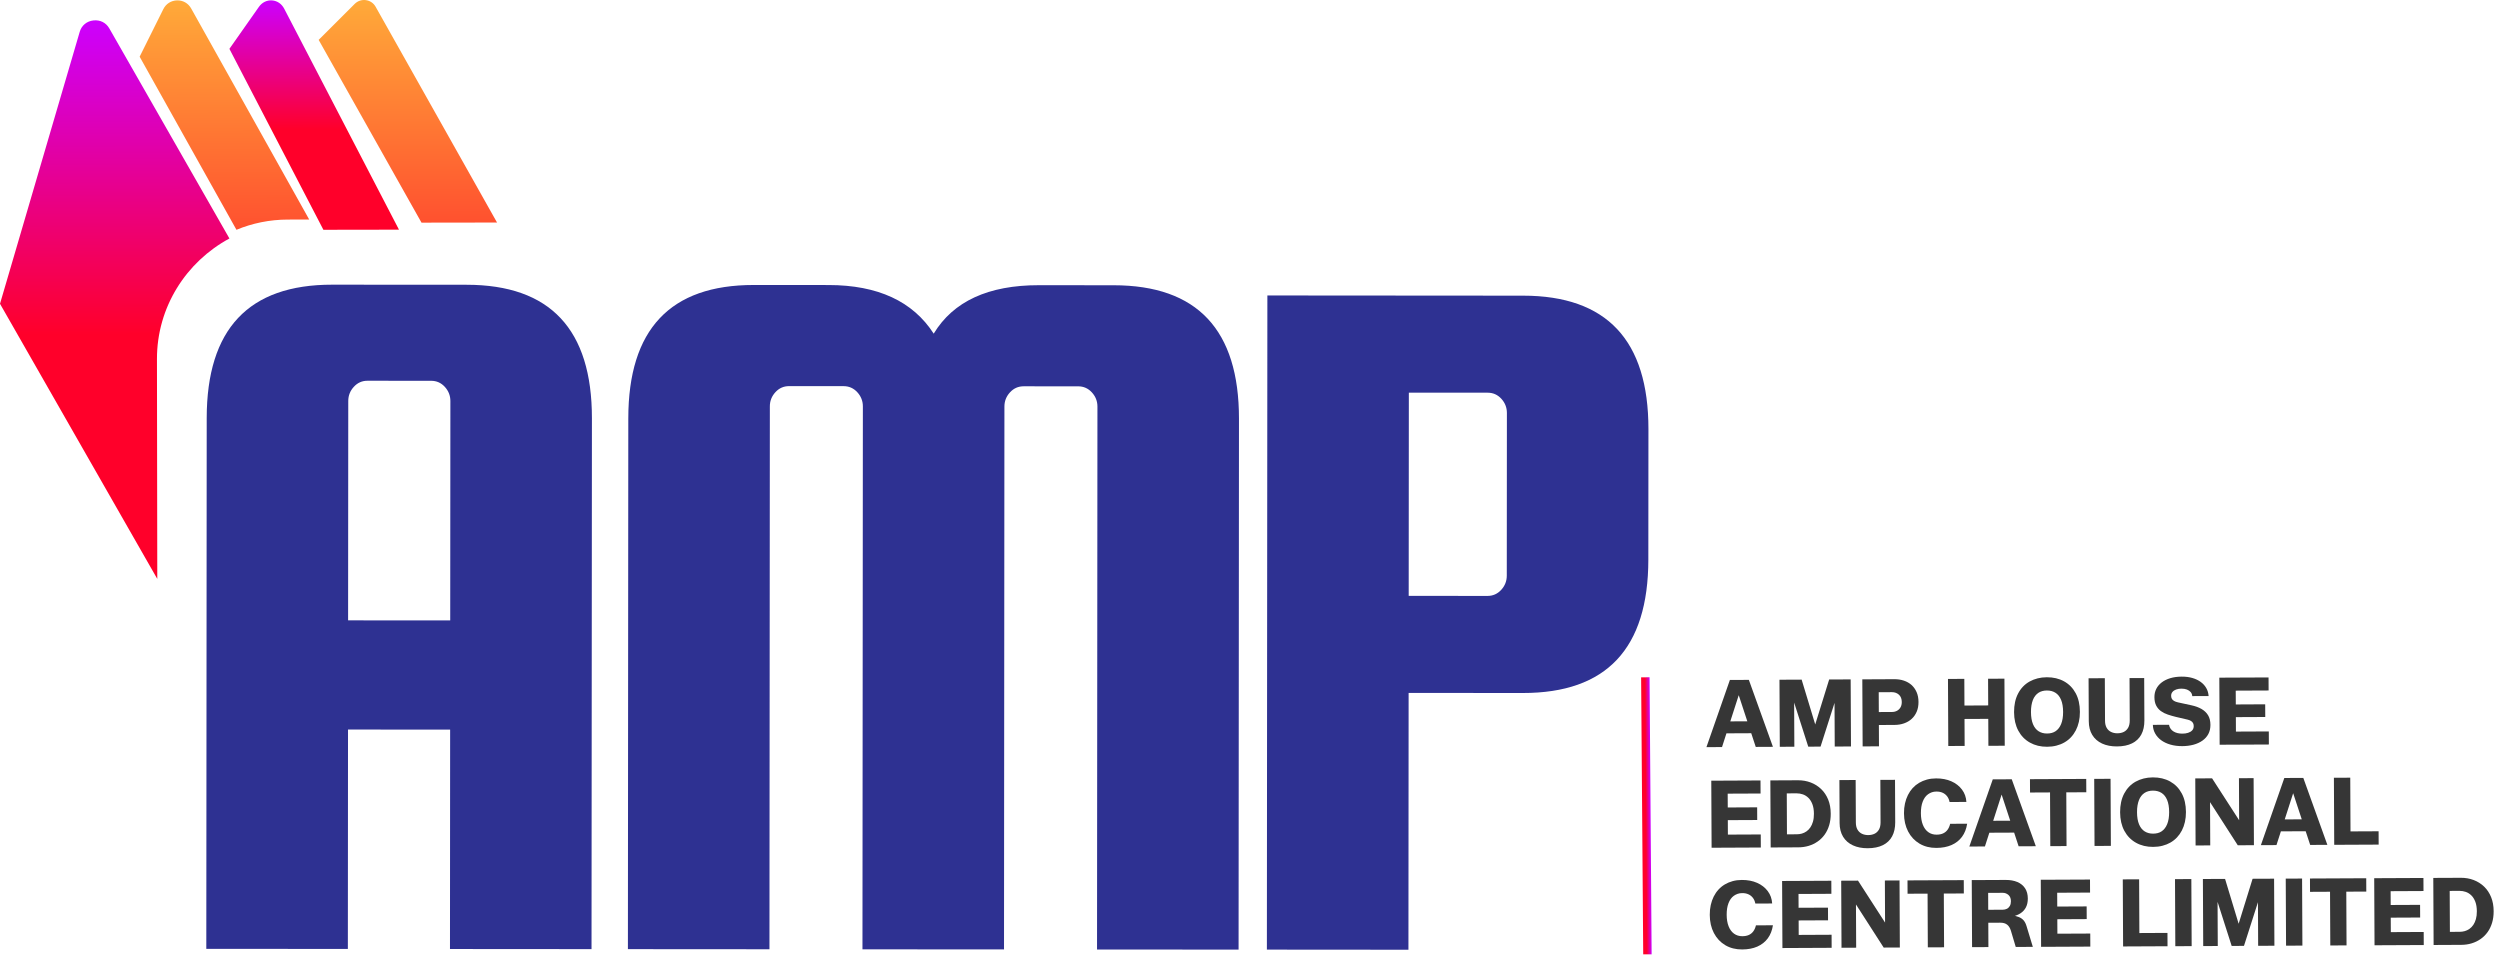 <svg width="203" height="78" viewBox="0 0 203 78" fill="none" xmlns="http://www.w3.org/2000/svg">
<path d="M138.562 60.668L140.467 55.213L142.007 55.206L143.962 60.642L142.566 60.649L141.081 56.133L141.287 56.132L139.828 60.662L138.562 60.668ZM139.953 59.548L139.948 58.579L142.496 58.567L142.5 59.536L139.953 59.548Z" fill="#363636"/>
<path d="M144.519 60.64L144.493 55.194L146.293 55.186L147.595 59.481L147.19 59.491L148.528 55.175L150.274 55.167L150.3 60.613L148.98 60.619L148.96 56.226L149.227 56.255L147.829 60.624L146.83 60.629L145.499 56.471L145.681 56.432L145.701 60.634L144.519 60.64Z" fill="#363636"/>
<path d="M151.246 60.608L151.22 55.163L153.82 55.15C154.1 55.149 154.36 55.188 154.599 55.269C154.838 55.349 155.045 55.468 155.219 55.624C155.392 55.781 155.529 55.974 155.629 56.202C155.729 56.43 155.78 56.694 155.782 56.995C155.783 57.295 155.735 57.559 155.637 57.788C155.539 58.017 155.404 58.212 155.231 58.37C155.059 58.529 154.854 58.65 154.615 58.735C154.377 58.82 154.117 58.863 153.838 58.864L152.565 58.87L152.573 60.602L151.246 60.608ZM152.56 57.818L153.628 57.813C153.78 57.812 153.916 57.78 154.035 57.716C154.154 57.652 154.249 57.56 154.32 57.44C154.39 57.32 154.425 57.173 154.424 57.001C154.423 56.746 154.346 56.55 154.193 56.41C154.039 56.272 153.849 56.202 153.62 56.203L152.552 56.209L152.56 57.818Z" fill="#363636"/>
<path d="M158.201 60.575L158.176 55.13L159.503 55.124L159.529 60.569L158.201 60.575ZM159.396 58.381L159.391 57.291L161.565 57.28L161.57 58.371L159.396 58.381ZM161.458 60.56L161.432 55.114L162.76 55.108L162.785 60.554L161.458 60.56Z" fill="#363636"/>
<path d="M166.225 60.637C165.701 60.64 165.237 60.527 164.831 60.3C164.426 60.073 164.11 59.75 163.885 59.328C163.659 58.908 163.545 58.407 163.542 57.827C163.541 57.533 163.567 57.259 163.622 57.007C163.677 56.755 163.76 56.523 163.871 56.312C163.981 56.1 164.115 55.913 164.272 55.749C164.429 55.586 164.606 55.449 164.804 55.339C165.002 55.229 165.218 55.144 165.451 55.084C165.685 55.025 165.934 54.994 166.198 54.993C166.732 54.99 167.201 55.102 167.603 55.326C168.006 55.55 168.32 55.871 168.546 56.29C168.771 56.708 168.886 57.212 168.888 57.802C168.89 58.092 168.861 58.363 168.804 58.615C168.747 58.867 168.664 59.097 168.556 59.306C168.447 59.515 168.315 59.703 168.159 59.869C168.002 60.035 167.824 60.174 167.626 60.287C167.429 60.4 167.213 60.486 166.979 60.545C166.746 60.605 166.494 60.636 166.225 60.637ZM166.22 59.561C166.357 59.561 166.484 59.545 166.601 59.514C166.717 59.483 166.823 59.435 166.917 59.371C167.01 59.307 167.095 59.227 167.171 59.13C167.247 59.033 167.311 58.919 167.364 58.79C167.417 58.66 167.457 58.513 167.484 58.35C167.511 58.188 167.525 58.007 167.524 57.809C167.522 57.412 167.467 57.084 167.359 56.825C167.251 56.567 167.099 56.376 166.902 56.252C166.706 56.128 166.473 56.067 166.204 56.068C166.071 56.069 165.948 56.085 165.834 56.116C165.72 56.147 165.614 56.194 165.518 56.258C165.422 56.322 165.335 56.403 165.26 56.5C165.184 56.597 165.121 56.711 165.07 56.84C165.02 56.97 164.982 57.116 164.954 57.279C164.927 57.442 164.914 57.623 164.915 57.821C164.917 58.218 164.972 58.545 165.08 58.804C165.188 59.063 165.34 59.254 165.536 59.378C165.733 59.502 165.961 59.563 166.22 59.561Z" fill="#363636"/>
<path d="M171.899 60.61C171.436 60.612 171.033 60.534 170.689 60.376C170.345 60.217 170.079 59.984 169.892 59.678C169.705 59.371 169.611 58.999 169.609 58.562L169.592 55.076L170.912 55.07L170.928 58.517C170.929 58.752 170.973 58.944 171.06 59.096C171.147 59.249 171.268 59.361 171.42 59.434C171.573 59.508 171.744 59.544 171.932 59.543C172.13 59.542 172.304 59.504 172.454 59.43C172.603 59.355 172.721 59.242 172.807 59.089C172.893 58.936 172.935 58.742 172.934 58.508L172.918 55.061L174.108 55.056L174.124 58.502C174.126 58.95 174.042 59.331 173.874 59.644C173.705 59.958 173.454 60.197 173.122 60.361C172.79 60.525 172.382 60.608 171.899 60.61Z" fill="#363636"/>
<path d="M177.207 60.586C176.846 60.587 176.521 60.545 176.231 60.46C175.94 60.375 175.692 60.257 175.486 60.105C175.279 59.954 175.116 59.771 174.999 59.559C174.88 59.346 174.818 59.112 174.812 58.858L176.124 58.852C176.145 58.974 176.187 59.08 176.251 59.171C176.315 59.263 176.397 59.339 176.496 59.399C176.596 59.459 176.707 59.504 176.829 59.531C176.951 59.559 177.081 59.572 177.218 59.571C177.386 59.571 177.538 59.548 177.675 59.504C177.812 59.461 177.923 59.394 178.006 59.305C178.089 59.215 178.131 59.099 178.13 58.957C178.13 58.865 178.111 58.785 178.076 58.717C178.04 58.648 177.984 58.59 177.907 58.542C177.831 58.494 177.739 58.458 177.632 58.433L176.67 58.209C176.446 58.154 176.229 58.091 176.021 58.021C175.812 57.951 175.627 57.858 175.466 57.741C175.306 57.625 175.178 57.476 175.083 57.293C174.988 57.111 174.94 56.882 174.939 56.607C174.938 56.363 174.987 56.141 175.088 55.939C175.189 55.738 175.335 55.563 175.528 55.415C175.72 55.267 175.954 55.151 176.228 55.068C176.502 54.986 176.809 54.944 177.15 54.942C177.47 54.941 177.761 54.977 178.02 55.052C178.28 55.127 178.506 55.234 178.697 55.373C178.888 55.512 179.039 55.678 179.149 55.871C179.259 56.063 179.323 56.279 179.339 56.518L178.012 56.524C178.001 56.397 177.959 56.289 177.885 56.2C177.81 56.112 177.71 56.043 177.583 55.992C177.455 55.942 177.302 55.917 177.124 55.918C176.967 55.919 176.825 55.942 176.698 55.989C176.571 56.035 176.472 56.102 176.401 56.189C176.33 56.275 176.295 56.38 176.296 56.502C176.296 56.593 176.316 56.673 176.354 56.742C176.393 56.81 176.452 56.868 176.534 56.916C176.616 56.965 176.723 57.003 176.855 57.033L177.954 57.272C178.259 57.337 178.527 57.435 178.756 57.565C178.986 57.697 179.165 57.866 179.293 58.074C179.421 58.282 179.485 58.544 179.487 58.859C179.488 59.139 179.432 59.385 179.319 59.599C179.206 59.813 179.045 59.993 178.837 60.139C178.629 60.285 178.387 60.396 178.11 60.471C177.834 60.545 177.533 60.584 177.207 60.586Z" fill="#363636"/>
<path d="M180.235 60.472L180.209 55.026L184.206 55.008L184.211 56.068L181.541 56.08L181.547 57.202L183.934 57.19L183.939 58.22L181.552 58.231L181.557 59.405L184.227 59.393L184.232 60.453L180.235 60.472Z" fill="#363636"/>
<path d="M138.982 68.837L138.956 63.392L142.953 63.373L142.958 64.433L140.288 64.445L140.294 65.567L142.681 65.555L142.686 66.585L140.299 66.596L140.304 67.77L142.974 67.758L142.979 68.818L138.982 68.837Z" fill="#363636"/>
<path d="M143.779 68.814L143.753 63.369L145.996 63.358C146.367 63.356 146.713 63.417 147.034 63.54C147.355 63.663 147.637 63.841 147.879 64.074C148.122 64.307 148.311 64.591 148.448 64.925C148.584 65.261 148.653 65.642 148.655 66.069C148.657 66.409 148.615 66.722 148.53 67.007C148.445 67.293 148.323 67.546 148.164 67.768C148.005 67.99 147.814 68.178 147.594 68.331C147.374 68.485 147.131 68.602 146.868 68.682C146.603 68.762 146.321 68.803 146.022 68.804L143.779 68.814ZM145.101 67.748L145.902 67.744C146.039 67.743 146.174 67.725 146.306 67.689C146.438 67.653 146.565 67.592 146.687 67.508C146.808 67.423 146.913 67.316 147.001 67.186C147.09 67.056 147.16 66.899 147.213 66.716C147.266 66.533 147.291 66.319 147.29 66.075C147.288 65.77 147.247 65.511 147.164 65.298C147.082 65.085 146.974 64.914 146.841 64.785C146.709 64.656 146.56 64.562 146.394 64.504C146.228 64.447 146.059 64.418 145.887 64.419L145.086 64.423L145.101 67.748Z" fill="#363636"/>
<path d="M151.666 68.877C151.203 68.879 150.8 68.801 150.456 68.642C150.112 68.483 149.846 68.251 149.659 67.944C149.472 67.638 149.378 67.265 149.376 66.828L149.359 63.343L150.679 63.336L150.695 66.783C150.696 67.017 150.74 67.211 150.827 67.363C150.915 67.515 151.035 67.627 151.188 67.701C151.34 67.774 151.511 67.81 151.699 67.809C151.897 67.808 152.071 67.77 152.221 67.696C152.371 67.621 152.488 67.507 152.574 67.355C152.66 67.202 152.702 67.008 152.701 66.774L152.685 63.327L153.875 63.322L153.891 66.769C153.893 67.216 153.81 67.597 153.641 67.91C153.472 68.224 153.221 68.463 152.889 68.627C152.556 68.791 152.149 68.874 151.666 68.877Z" fill="#363636"/>
<path d="M157.233 68.85C156.714 68.853 156.258 68.736 155.862 68.502C155.467 68.267 155.159 67.938 154.938 67.515C154.718 67.091 154.606 66.6 154.604 66.04C154.602 65.756 154.629 65.49 154.684 65.243C154.738 64.996 154.819 64.767 154.925 64.555C155.03 64.344 155.159 64.155 155.31 63.989C155.463 63.823 155.636 63.683 155.831 63.567C156.027 63.452 156.238 63.363 156.467 63.301C156.695 63.239 156.942 63.207 157.206 63.206C157.674 63.204 158.088 63.282 158.447 63.441C158.806 63.599 159.094 63.823 159.312 64.112C159.529 64.4 159.649 64.736 159.671 65.117L158.306 65.123C158.27 64.94 158.203 64.785 158.106 64.659C158.008 64.532 157.887 64.436 157.742 64.371C157.597 64.305 157.427 64.273 157.234 64.274C157.102 64.274 156.98 64.294 156.869 64.332C156.757 64.371 156.653 64.425 156.557 64.494C156.46 64.564 156.377 64.648 156.306 64.747C156.235 64.847 156.175 64.961 156.125 65.091C156.074 65.221 156.037 65.365 156.012 65.522C155.988 65.68 155.976 65.85 155.977 66.034C155.978 66.395 156.031 66.706 156.134 66.968C156.236 67.229 156.383 67.429 156.575 67.568C156.766 67.707 156.992 67.776 157.251 67.774C157.449 67.774 157.622 67.741 157.769 67.677C157.916 67.612 158.039 67.514 158.138 67.382C158.236 67.249 158.308 67.086 158.353 66.892L159.733 66.886C159.669 67.303 159.53 67.657 159.315 67.948C159.1 68.239 158.817 68.461 158.467 68.616C158.117 68.77 157.705 68.848 157.233 68.85Z" fill="#363636"/>
<path d="M159.91 68.739L161.813 63.284L163.354 63.277L165.309 68.713L163.913 68.719L162.428 64.204L162.634 64.203L161.175 68.733L159.91 68.739ZM161.3 67.618L161.295 66.65L163.843 66.638L163.848 67.607L161.3 67.618Z" fill="#363636"/>
<path d="M166.484 68.708L166.463 64.345L164.839 64.353L164.833 63.27L169.402 63.248L169.408 64.331L167.783 64.339L167.803 68.701L166.484 68.708Z" fill="#363636"/>
<path d="M170.076 68.691L170.05 63.245L171.377 63.239L171.403 68.684L170.076 68.691Z" fill="#363636"/>
<path d="M174.835 68.768C174.312 68.77 173.847 68.658 173.442 68.431C173.037 68.204 172.721 67.88 172.495 67.459C172.27 67.038 172.156 66.538 172.153 65.958C172.152 65.664 172.178 65.39 172.233 65.138C172.287 64.886 172.37 64.654 172.481 64.442C172.592 64.231 172.726 64.044 172.883 63.88C173.04 63.717 173.217 63.58 173.415 63.47C173.613 63.359 173.828 63.275 174.062 63.215C174.295 63.156 174.544 63.125 174.809 63.124C175.343 63.121 175.811 63.232 176.214 63.456C176.617 63.681 176.931 64.002 177.156 64.421C177.382 64.839 177.496 65.343 177.499 65.933C177.501 66.223 177.472 66.494 177.415 66.746C177.358 66.997 177.275 67.228 177.167 67.437C177.058 67.646 176.926 67.834 176.769 68C176.612 68.165 176.435 68.305 176.237 68.418C176.039 68.531 175.824 68.617 175.59 68.676C175.357 68.736 175.105 68.766 174.835 68.768ZM174.831 67.692C174.968 67.691 175.095 67.676 175.212 67.645C175.329 67.614 175.434 67.566 175.528 67.502C175.621 67.438 175.706 67.358 175.782 67.26C175.858 67.163 175.922 67.05 175.975 66.92C176.028 66.79 176.068 66.644 176.095 66.481C176.122 66.318 176.135 66.138 176.135 65.939C176.133 65.543 176.078 65.215 175.97 64.956C175.862 64.698 175.71 64.507 175.513 64.382C175.317 64.259 175.084 64.198 174.815 64.199C174.682 64.2 174.559 64.216 174.445 64.247C174.331 64.278 174.225 64.325 174.129 64.389C174.032 64.453 173.947 64.534 173.871 64.631C173.795 64.728 173.732 64.842 173.682 64.971C173.631 65.101 173.592 65.247 173.565 65.41C173.538 65.573 173.525 65.754 173.526 65.952C173.528 66.349 173.582 66.676 173.691 66.935C173.799 67.194 173.951 67.385 174.147 67.509C174.343 67.632 174.571 67.693 174.831 67.692Z" fill="#363636"/>
<path d="M178.282 68.652L178.256 63.207L179.621 63.201L182.065 66.987L181.82 66.989L181.803 63.19L182.993 63.185L183.019 68.63L181.707 68.636L179.302 64.895L179.454 64.849L179.472 68.647L178.282 68.652Z" fill="#363636"/>
<path d="M183.583 68.627L185.487 63.173L187.028 63.166L188.982 68.602L187.587 68.608L186.101 64.093L186.307 64.092L184.849 68.621L183.583 68.627ZM184.973 67.507L184.969 66.539L187.516 66.526L187.521 67.495L184.973 67.507Z" fill="#363636"/>
<path d="M189.539 68.599L189.513 63.154L190.841 63.148L190.861 67.51L193.142 67.499L193.147 68.582L189.539 68.599Z" fill="#363636"/>
<path d="M141.462 77.096C140.943 77.098 140.486 76.982 140.091 76.748C139.696 76.513 139.388 76.184 139.167 75.76C138.947 75.337 138.835 74.846 138.833 74.286C138.831 74.002 138.858 73.736 138.913 73.489C138.967 73.242 139.048 73.013 139.153 72.801C139.259 72.59 139.388 72.401 139.54 72.235C139.692 72.069 139.865 71.929 140.06 71.813C140.255 71.698 140.467 71.609 140.696 71.547C140.924 71.485 141.171 71.453 141.435 71.452C141.903 71.45 142.316 71.528 142.676 71.687C143.035 71.845 143.323 72.069 143.541 72.358C143.758 72.646 143.878 72.981 143.9 73.363L142.535 73.369C142.499 73.186 142.432 73.031 142.335 72.905C142.237 72.778 142.116 72.682 141.971 72.617C141.826 72.551 141.657 72.519 141.463 72.52C141.331 72.52 141.209 72.54 141.098 72.579C140.986 72.617 140.882 72.671 140.785 72.74C140.689 72.809 140.606 72.894 140.535 72.993C140.464 73.092 140.404 73.207 140.354 73.337C140.304 73.467 140.266 73.611 140.241 73.768C140.217 73.926 140.205 74.096 140.206 74.28C140.207 74.641 140.259 74.952 140.362 75.213C140.465 75.475 140.612 75.675 140.804 75.814C140.996 75.953 141.221 76.021 141.48 76.02C141.678 76.019 141.851 75.987 141.998 75.923C142.145 75.858 142.268 75.76 142.367 75.627C142.465 75.495 142.537 75.332 142.582 75.138L143.962 75.132C143.898 75.549 143.758 75.903 143.544 76.194C143.329 76.485 143.046 76.707 142.696 76.862C142.346 77.016 141.935 77.094 141.462 77.096Z" fill="#363636"/>
<path d="M144.733 76.981L144.707 71.536L148.704 71.517L148.709 72.577L146.039 72.59L146.045 73.711L148.432 73.7L148.437 74.729L146.05 74.74L146.055 75.915L148.725 75.902L148.73 76.962L144.733 76.981Z" fill="#363636"/>
<path d="M149.531 76.959L149.505 71.513L150.87 71.507L153.313 75.294L153.069 75.295L153.052 71.497L154.242 71.491L154.267 76.937L152.955 76.943L150.55 73.201L150.703 73.155L150.721 76.953L149.531 76.959Z" fill="#363636"/>
<path d="M156.539 76.926L156.519 72.563L154.894 72.571L154.889 71.488L159.458 71.467L159.463 72.549L157.838 72.557L157.859 76.92L156.539 76.926Z" fill="#363636"/>
<path d="M160.132 76.909L160.106 71.464L162.859 71.451C163.225 71.449 163.544 71.506 163.814 71.621C164.084 71.737 164.291 71.907 164.437 72.13C164.583 72.353 164.657 72.629 164.659 72.96C164.66 73.235 164.609 73.472 164.506 73.674C164.402 73.875 164.253 74.039 164.058 74.164C163.863 74.29 163.628 74.378 163.354 74.43L163.292 74.301C163.562 74.346 163.778 74.402 163.941 74.469C164.104 74.537 164.235 74.631 164.332 74.75C164.429 74.869 164.506 75.027 164.563 75.226L165.066 76.886L163.678 76.892L163.283 75.567C163.216 75.349 163.113 75.186 162.976 75.08C162.838 74.974 162.655 74.922 162.426 74.923L161.45 74.927L161.459 76.903L160.132 76.909ZM161.444 73.875L162.626 73.87C162.743 73.869 162.852 73.844 162.954 73.796C163.055 73.747 163.136 73.67 163.197 73.566C163.258 73.461 163.287 73.332 163.287 73.18C163.286 72.956 163.219 72.786 163.086 72.67C162.953 72.554 162.798 72.496 162.62 72.497L161.438 72.502L161.444 73.875Z" fill="#363636"/>
<path d="M165.737 76.883L165.711 71.437L169.708 71.419L169.713 72.478L167.044 72.491L167.049 73.612L169.436 73.601L169.441 74.63L167.054 74.642L167.06 75.816L169.729 75.804L169.734 76.864L165.737 76.883Z" fill="#363636"/>
<path d="M172.396 76.852L172.37 71.406L173.697 71.4L173.717 75.763L175.998 75.752L176.003 76.835L172.396 76.852Z" fill="#363636"/>
<path d="M176.636 76.832L176.61 71.386L177.937 71.38L177.963 76.826L176.636 76.832Z" fill="#363636"/>
<path d="M178.901 76.821L178.875 71.375L180.675 71.367L181.976 75.662L181.572 75.672L182.91 71.356L184.656 71.349L184.682 76.794L183.362 76.8L183.342 72.407L183.609 72.436L182.211 76.805L181.212 76.81L179.881 72.652L180.064 72.613L180.083 76.816L178.901 76.821Z" fill="#363636"/>
<path d="M185.628 76.789L185.602 71.344L186.929 71.338L186.955 76.783L185.628 76.789Z" fill="#363636"/>
<path d="M189.22 76.772L189.199 72.41L187.575 72.418L187.569 71.335L192.138 71.313L192.143 72.396L190.519 72.403L190.539 76.766L189.22 76.772Z" fill="#363636"/>
<path d="M192.812 76.756L192.786 71.31L196.783 71.291L196.788 72.351L194.119 72.364L194.124 73.485L196.511 73.474L196.516 74.503L194.129 74.514L194.135 75.689L196.804 75.676L196.809 76.737L192.812 76.756Z" fill="#363636"/>
<path d="M197.609 76.733L197.583 71.287L199.825 71.277C200.196 71.275 200.543 71.336 200.863 71.459C201.184 71.582 201.466 71.76 201.709 71.992C201.951 72.225 202.141 72.509 202.277 72.844C202.413 73.179 202.483 73.56 202.484 73.987C202.486 74.328 202.444 74.641 202.359 74.926C202.274 75.211 202.152 75.465 201.993 75.687C201.834 75.909 201.644 76.096 201.424 76.25C201.203 76.403 200.961 76.52 200.697 76.6C200.433 76.68 200.151 76.721 199.851 76.722L197.609 76.733ZM198.931 75.667L199.732 75.663C199.869 75.662 200.003 75.644 200.135 75.608C200.268 75.572 200.394 75.511 200.516 75.427C200.638 75.342 200.742 75.235 200.831 75.105C200.919 74.975 200.99 74.818 201.043 74.635C201.095 74.452 201.121 74.238 201.12 73.994C201.118 73.689 201.076 73.43 200.994 73.217C200.911 73.004 200.804 72.832 200.671 72.704C200.538 72.575 200.389 72.481 200.224 72.423C200.058 72.366 199.889 72.337 199.716 72.338L198.915 72.342L198.931 75.667Z" fill="#363636"/>
<path d="M133.429 77.493L133.259 54.998L133.944 54.996L134.113 77.492L133.429 77.493Z" fill="url(#paint0_linear_184_1301)"/>
<path d="M37.892 23.123C44.677 23.128 48.069 26.743 48.064 33.968L48.032 77.069L36.538 77.06L36.551 59.245L28.259 59.239L28.246 77.054L16.752 77.046L16.785 33.945C16.79 26.72 20.185 23.11 26.973 23.116L37.892 23.123ZM28.266 50.373L36.558 50.379L36.571 32.563C36.571 32.126 36.42 31.742 36.121 31.414C35.819 31.085 35.45 30.921 35.013 30.921L29.84 30.917C29.402 30.916 29.032 31.08 28.732 31.409C28.43 31.736 28.28 32.12 28.279 32.557L28.266 50.373Z" fill="#2E3192"/>
<path d="M62.48 77.079L50.986 77.071L51.018 33.97C51.024 26.745 54.419 23.136 61.206 23.141L67.281 23.145C71.276 23.148 74.122 24.464 75.817 27.093C77.405 24.466 80.253 23.155 84.358 23.158L90.433 23.163C97.218 23.168 100.61 26.782 100.605 34.007L100.573 77.108L89.079 77.1L89.112 33.013C89.112 32.576 88.961 32.192 88.661 31.864C88.36 31.535 87.991 31.371 87.553 31.37L83.12 31.367C82.681 31.367 82.312 31.531 82.011 31.859C81.71 32.187 81.559 32.57 81.559 33.008L81.526 77.094L70.032 77.085L70.065 32.999C70.065 32.562 69.914 32.178 69.614 31.85C69.313 31.521 68.944 31.357 68.506 31.356L64.073 31.353C63.634 31.353 63.265 31.516 62.964 31.845C62.663 32.173 62.512 32.556 62.512 32.993L62.48 77.079Z" fill="#2E3192"/>
<path d="M123.681 24.008C130.466 24.013 133.858 27.627 133.853 34.852L133.845 45.442C133.84 52.667 130.443 56.277 123.657 56.272L114.38 56.265L114.365 77.118L102.871 77.109L102.911 23.992L123.681 24.008ZM122.351 46.748L122.36 33.53C122.36 33.093 122.209 32.709 121.909 32.38C121.608 32.052 121.239 31.887 120.801 31.887L114.398 31.882L114.386 48.384L120.789 48.389C121.227 48.389 121.596 48.225 121.898 47.897C122.198 47.569 122.35 47.187 122.351 46.748Z" fill="#2E3192"/>
<path d="M40.234 18.07C40.277 18.07 40.319 18.073 40.361 18.073L30.498 0.545C30.333 0.251 30.045 0.056 29.709 0.01C29.372 -0.036 29.043 0.076 28.804 0.314L25.875 3.238L34.226 18.079L40.234 18.07Z" fill="url(#paint1_linear_184_1301)"/>
<path d="M12.745 29.157C12.738 24.937 15.117 21.261 18.629 19.365L8.876 2.306C8.609 1.838 8.125 1.598 7.582 1.66C7.047 1.718 6.624 2.067 6.474 2.582L0 24.667L12.772 47.007L12.745 29.157Z" fill="url(#paint2_linear_184_1301)"/>
<path d="M23.373 17.829L25.108 17.826L15.52 0.683C15.285 0.262 14.857 0.018 14.375 0.031C13.895 0.043 13.477 0.308 13.263 0.74L11.339 4.604L19.2 18.659C20.487 18.127 21.895 17.831 23.373 17.829Z" fill="url(#paint3_linear_184_1301)"/>
<path d="M32.397 18.649L23.078 0.708C22.872 0.31 22.512 0.064 22.088 0.033C21.67 0.003 21.278 0.194 21.023 0.558L18.628 3.967L26.26 18.659L32.397 18.649Z" fill="url(#paint4_linear_184_1301)"/>
<defs>
<linearGradient id="paint0_linear_184_1301" x1="133.343" y1="66.245" x2="134.028" y2="66.24" gradientUnits="userSpaceOnUse">
<stop offset="0.438" stop-color="#FF002A"/>
<stop offset="1" stop-color="#CC00FF"/>
</linearGradient>
<linearGradient id="paint1_linear_184_1301" x1="33.129" y1="18.084" x2="33.102" y2="-0.006" gradientUnits="userSpaceOnUse">
<stop stop-color="#FF512F"/>
<stop offset="1" stop-color="#FFAA39"/>
</linearGradient>
<linearGradient id="paint2_linear_184_1301" x1="9.352" y1="47.011" x2="9.285" y2="1.647" gradientUnits="userSpaceOnUse">
<stop offset="0.438" stop-color="#FF002A"/>
<stop offset="1" stop-color="#CC00FF"/>
</linearGradient>
<linearGradient id="paint3_linear_184_1301" x1="18.234" y1="18.66" x2="18.206" y2="0.025" gradientUnits="userSpaceOnUse">
<stop stop-color="#FF512F"/>
<stop offset="1" stop-color="#FFAA39"/>
</linearGradient>
<linearGradient id="paint4_linear_184_1301" x1="25.523" y1="18.66" x2="25.493" y2="0.024" gradientUnits="userSpaceOnUse">
<stop offset="0.438" stop-color="#FF002A"/>
<stop offset="1" stop-color="#CC00FF"/>
</linearGradient>
</defs>
</svg>
